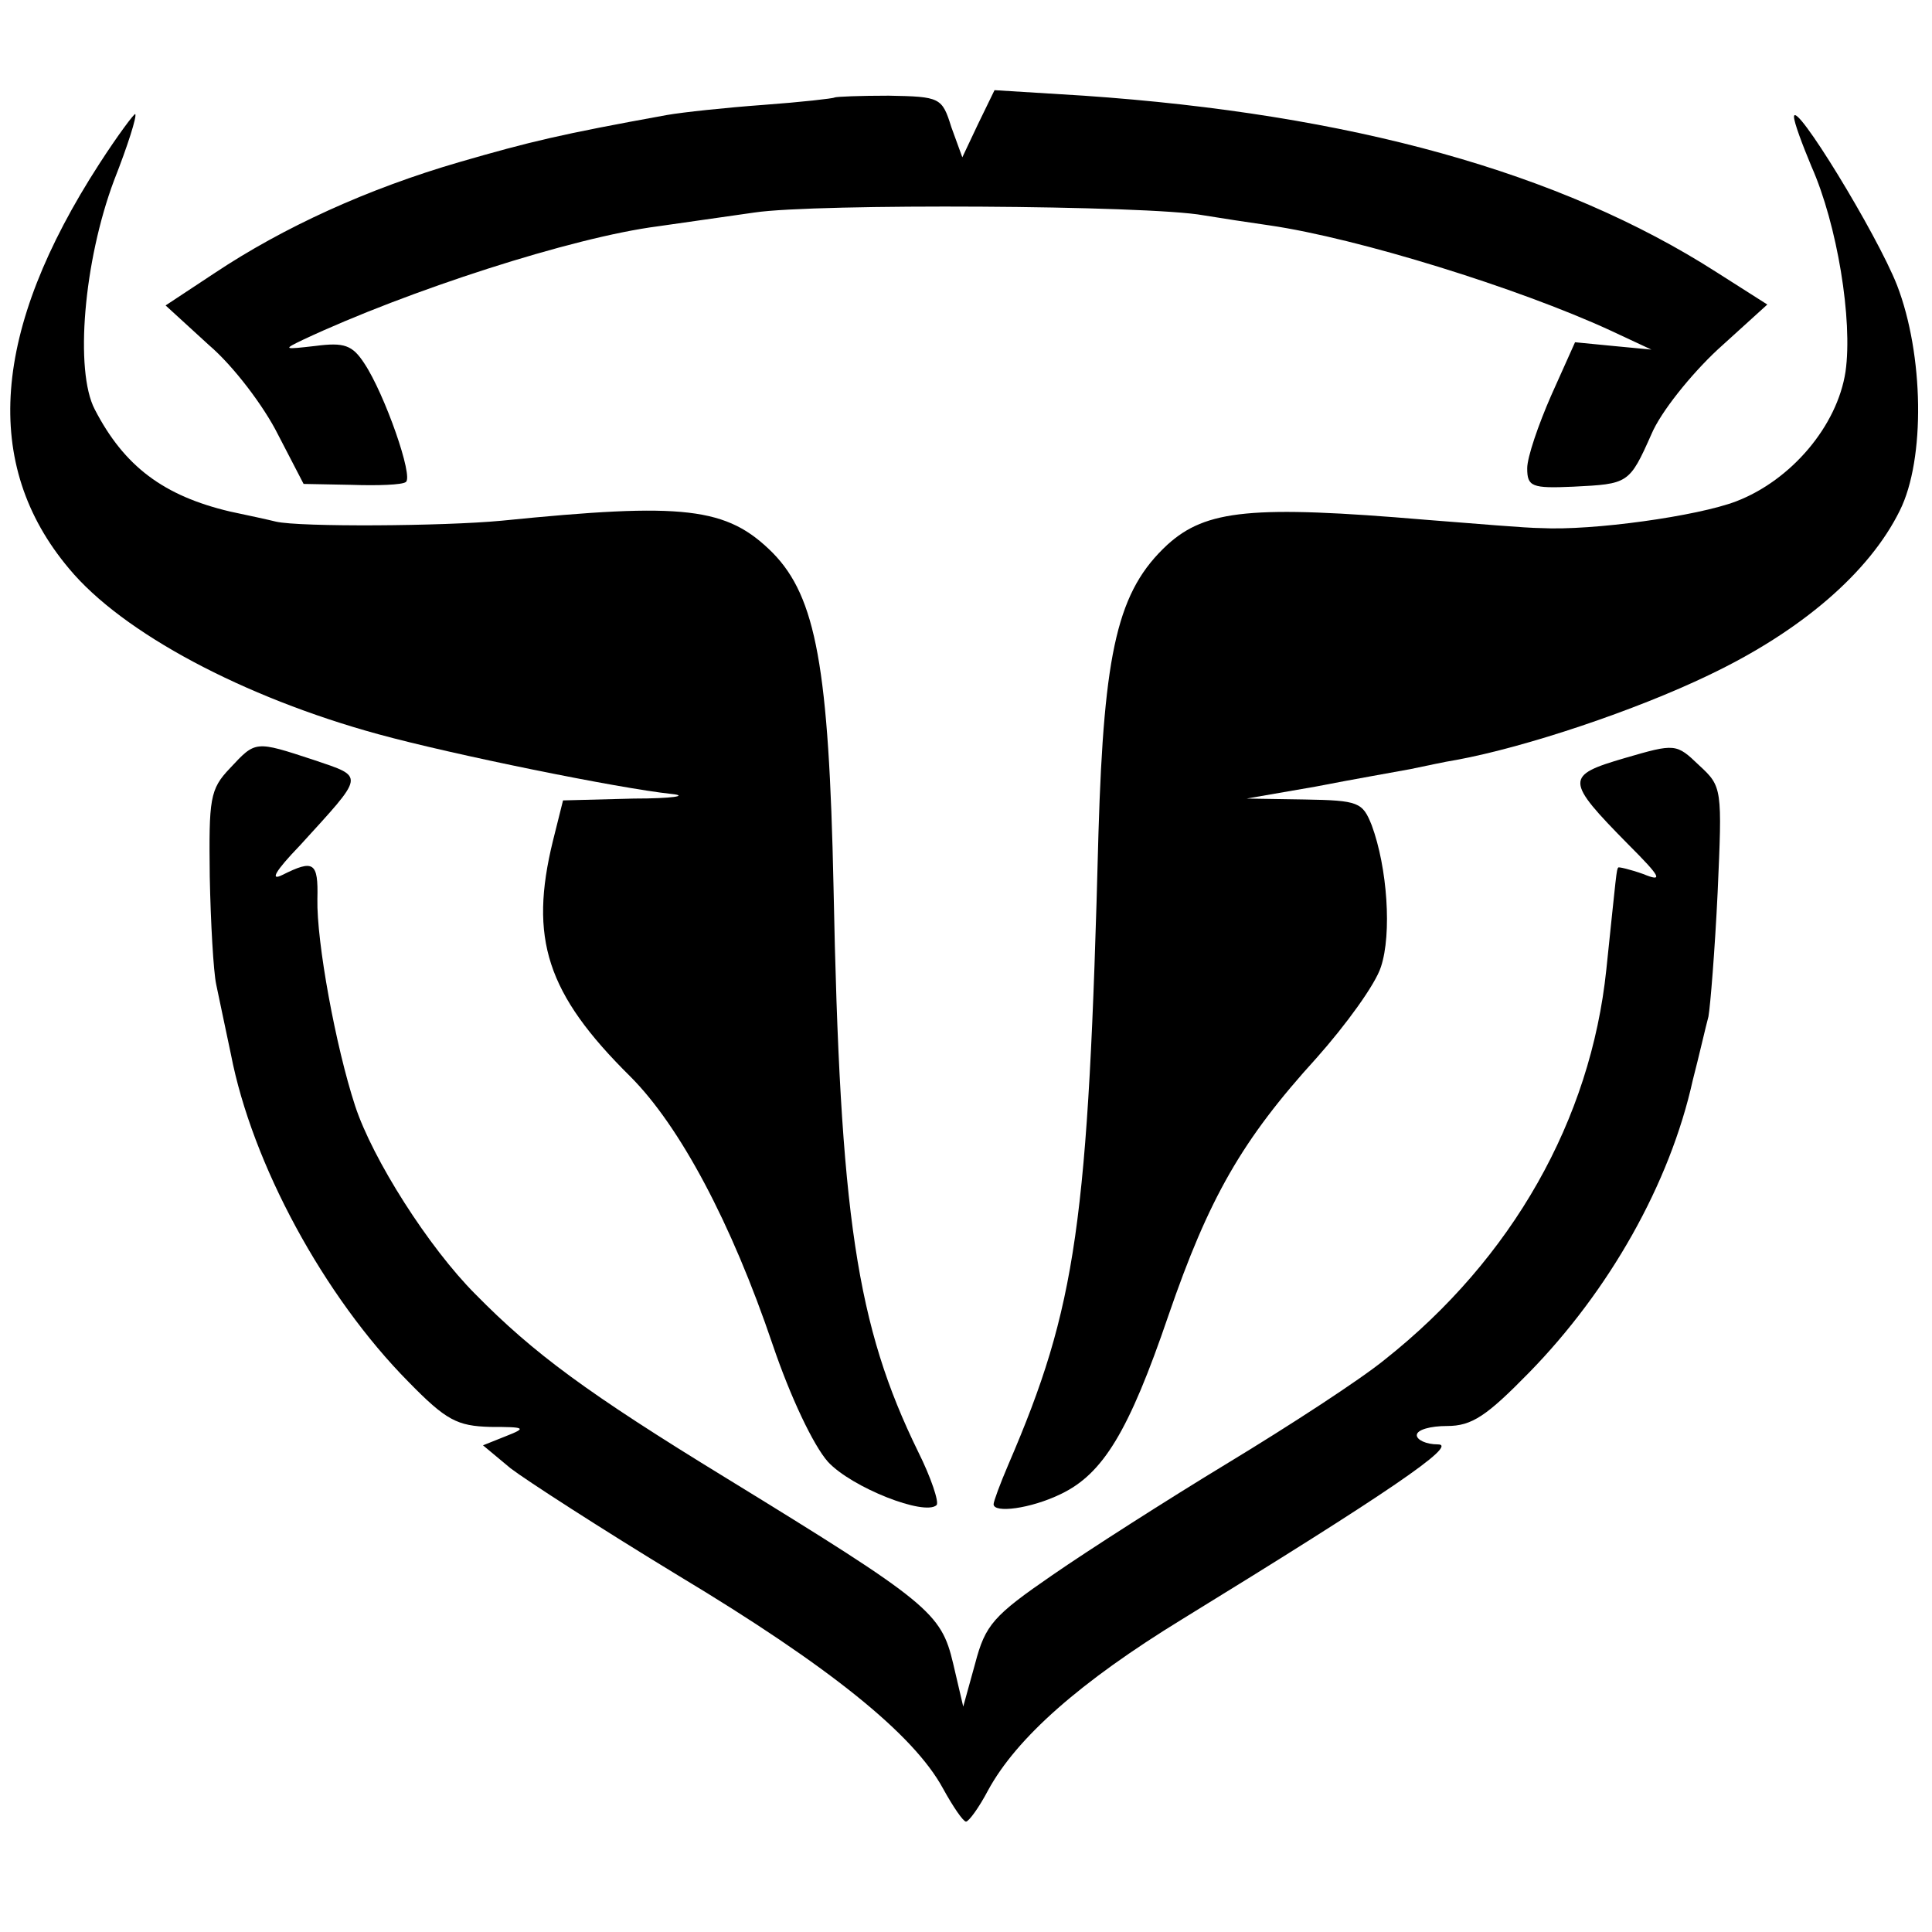 <?xml version="1.0" standalone="no"?>
<!DOCTYPE svg PUBLIC "-//W3C//DTD SVG 20010904//EN"
 "http://www.w3.org/TR/2001/REC-SVG-20010904/DTD/svg10.dtd">
<svg version="1.0" xmlns="http://www.w3.org/2000/svg"
 width="210pt" height="210pt" viewBox="0 0 210 210"
 preserveAspectRatio="xMidYMid meet">
<g transform="translate(0,210) scale(0.1,-0.1)"
fill="#000000" stroke="none">
<path d="M907 1994 c-1 -1 -36 -5 -77 -8 -41 -3 -88 -8 -105 -11 -116 -21
-149 -29 -225 -51 -100 -29 -192 -71 -267 -121 l-53 -35 47 -43 c27 -23 60
-67 75 -97 l28 -54 52 -1 c29 -1 55 0 59 3 9 5 -23 96 -45 129 -13 20 -22 23
-53 19 -35 -4 -36 -4 -13 7 113 53 292 111 385 123 22 3 69 10 105 15 66 10
428 8 488 -3 18 -3 51 -8 72 -11 96 -14 270 -68 370 -114 l45 -21 -42 4 -41 4
-26 -58 c-14 -32 -26 -67 -26 -79 0 -20 5 -22 50 -20 60 3 61 3 85 57 10 24
43 65 72 92 l54 49 -55 35 c-170 109 -398 172 -688 192 l-97 6 -18 -37 -17
-36 -12 33 c-10 32 -12 33 -68 34 -31 0 -57 -1 -59 -2z"/>
<path d="M108 1922 c-117 -181 -128 -327 -33 -440 58 -70 190 -140 336 -180
80 -22 262 -59 319 -65 19 -2 1 -5 -41 -5 l-77 -2 -11 -44 c-26 -106 -7 -166
84 -256 54 -54 110 -159 155 -292 19 -56 44 -109 60 -127 26 -28 105 -59 118
-47 3 3 -6 30 -20 58 -67 137 -85 256 -92 614 -5 238 -19 315 -66 363 -50 50
-96 55 -295 35 -63 -6 -219 -7 -245 -1 -8 2 -31 7 -50 11 -72 17 -115 49 -147
111 -22 42 -12 161 21 249 15 38 25 70 23 72 -1 1 -19 -23 -39 -54z"/>
<path d="M1950 1973 c0 -6 9 -30 19 -54 28 -63 45 -167 37 -223 -9 -59 -59
-118 -119 -141 -42 -16 -156 -32 -212 -29 -16 0 -73 5 -125 9 -189 16 -239 11
-281 -27 -54 -50 -69 -114 -75 -313 -11 -426 -24 -515 -98 -687 -9 -21 -16
-40 -16 -43 0 -10 40 -5 73 11 46 22 74 68 117 194 44 128 80 191 161 280 32
36 64 80 70 99 12 36 7 108 -10 154 -10 25 -14 27 -73 28 l-63 1 75 13 c41 8
87 16 103 19 15 3 37 8 50 10 76 14 195 54 274 92 101 48 175 112 208 179 28
56 26 170 -3 245 -22 56 -112 203 -112 183z"/>
<path d="M250 1265 c-22 -23 -23 -33 -22 -118 1 -50 4 -103 7 -117 3 -14 10
-48 16 -76 23 -119 101 -263 193 -356 41 -42 53 -48 89 -49 38 0 40 -1 17 -10
l-25 -10 30 -25 c17 -13 99 -66 183 -117 163 -98 255 -172 287 -231 11 -20 22
-36 25 -36 3 0 14 15 24 34 31 57 100 118 211 186 223 137 301 190 278 190
-13 0 -23 5 -23 10 0 6 15 10 33 10 27 0 43 11 89 58 87 89 153 205 178 318 7
27 14 58 17 69 2 11 7 72 10 135 5 113 5 115 -20 138 -25 24 -26 24 -81 8 -65
-19 -65 -24 4 -94 36 -36 38 -41 16 -32 -14 5 -27 8 -27 7 -2 -2 -2 -6 -13
-111 -17 -163 -102 -314 -241 -424 -27 -22 -104 -72 -170 -112 -66 -40 -152
-95 -191 -122 -64 -44 -73 -54 -84 -96 l-13 -47 -11 47 c-13 55 -26 66 -246
201 -152 93 -210 136 -273 200 -51 51 -112 147 -131 205 -21 64 -42 178 -41
225 1 40 -4 43 -38 26 -14 -7 -8 4 19 32 71 78 71 74 15 93 -64 21 -63 21 -91
-9z"/>
</g>
</svg>
